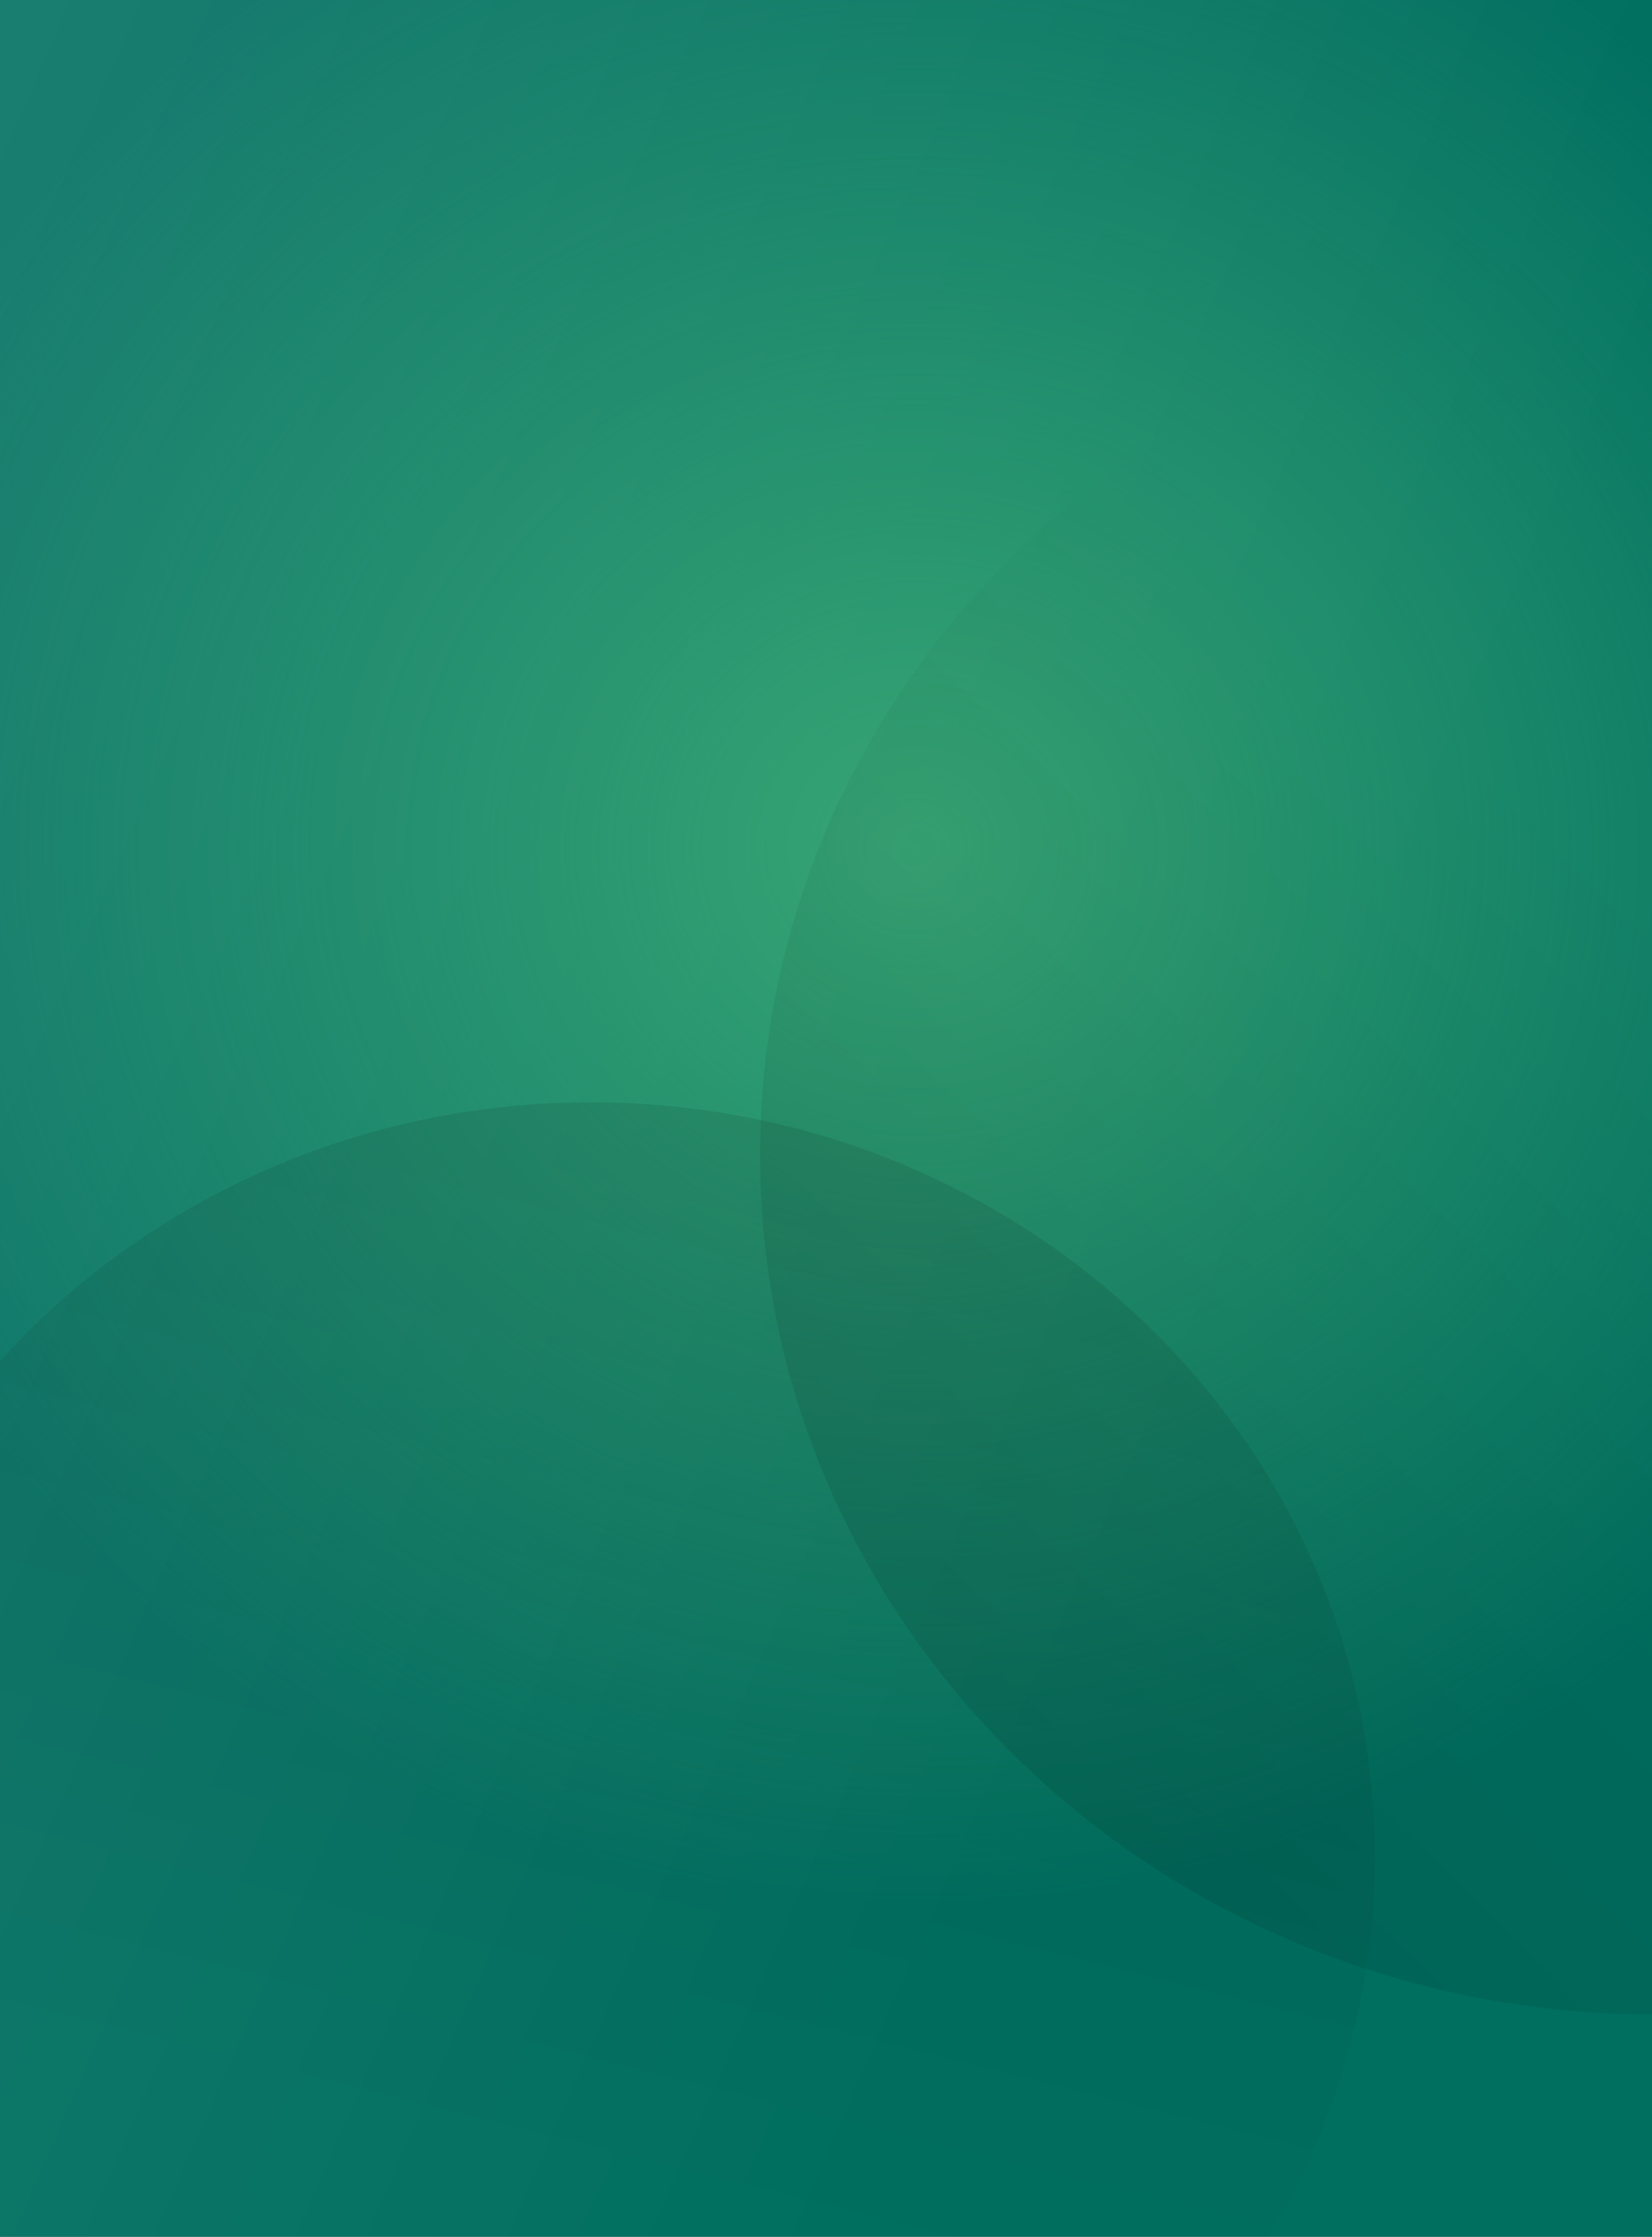 <svg width="520" height="704" viewBox="0 0 520 704" fill="none" xmlns="http://www.w3.org/2000/svg">
<rect x="0" y="0" width="520" height="704" fill="#333333" stroke="none"/>
<g clip-path="url(#clip0_971_19036)">
<rect width="520" height="704" fill="#006F60"/>
<rect width="520" height="704" fill="url(#paint0_linear_971_19036)" fill-opacity="0.1"/>
<path opacity="0.801" d="M288 606.383C483.095 606.383 641.25 454.277 641.25 266.645C641.25 79.013 483.095 -73.093 288 -73.093C92.905 -73.093 -65.25 79.013 -65.25 266.645C-65.25 454.277 92.905 606.383 288 606.383Z" fill="url(#paint1_radial_971_19036)"/>
<path opacity="0.096" d="M186 821.574C322.276 821.574 432.75 715.326 432.75 584.262C432.75 453.199 322.276 346.951 186 346.951C49.724 346.951 -60.75 453.199 -60.75 584.262C-60.75 715.326 49.724 821.574 186 821.574Z" fill="url(#paint2_linear_971_19036)"/>
<path opacity="0.096" d="M520.5 634.033C675.83 634.033 801.75 512.929 801.75 363.541C801.75 214.152 675.83 93.049 520.5 93.049C365.17 93.049 239.25 214.152 239.25 363.541C239.25 512.929 365.17 634.033 520.5 634.033Z" fill="url(#paint3_linear_971_19036)"/>
</g>
<defs>
<linearGradient id="paint0_linear_971_19036" x1="0" y1="0" x2="476.842" y2="208.806" gradientUnits="userSpaceOnUse">
<stop stop-color="white"/>
<stop offset="1" stop-color="white" stop-opacity="0"/>
</linearGradient>
<radialGradient id="paint1_radial_971_19036" cx="0" cy="0" r="1" gradientUnits="userSpaceOnUse" gradientTransform="translate(288 266.645) scale(346.949 333.678)">
<stop stop-color="#43B178"/>
<stop offset="1" stop-color="#43B178" stop-opacity="0"/>
</radialGradient>
<linearGradient id="paint2_linear_971_19036" x1="292" y1="383.257" x2="212.542" y2="702.618" gradientUnits="userSpaceOnUse">
<stop/>
<stop offset="1" stop-opacity="0"/>
</linearGradient>
<linearGradient id="paint3_linear_971_19036" x1="308" y1="538.579" x2="536.291" y2="303.94" gradientUnits="userSpaceOnUse">
<stop/>
<stop offset="1" stop-opacity="0"/>
</linearGradient>
<clipPath id="clip0_971_19036">
<rect width="520" height="704" fill="white"/>
</clipPath>
</defs>
</svg>
